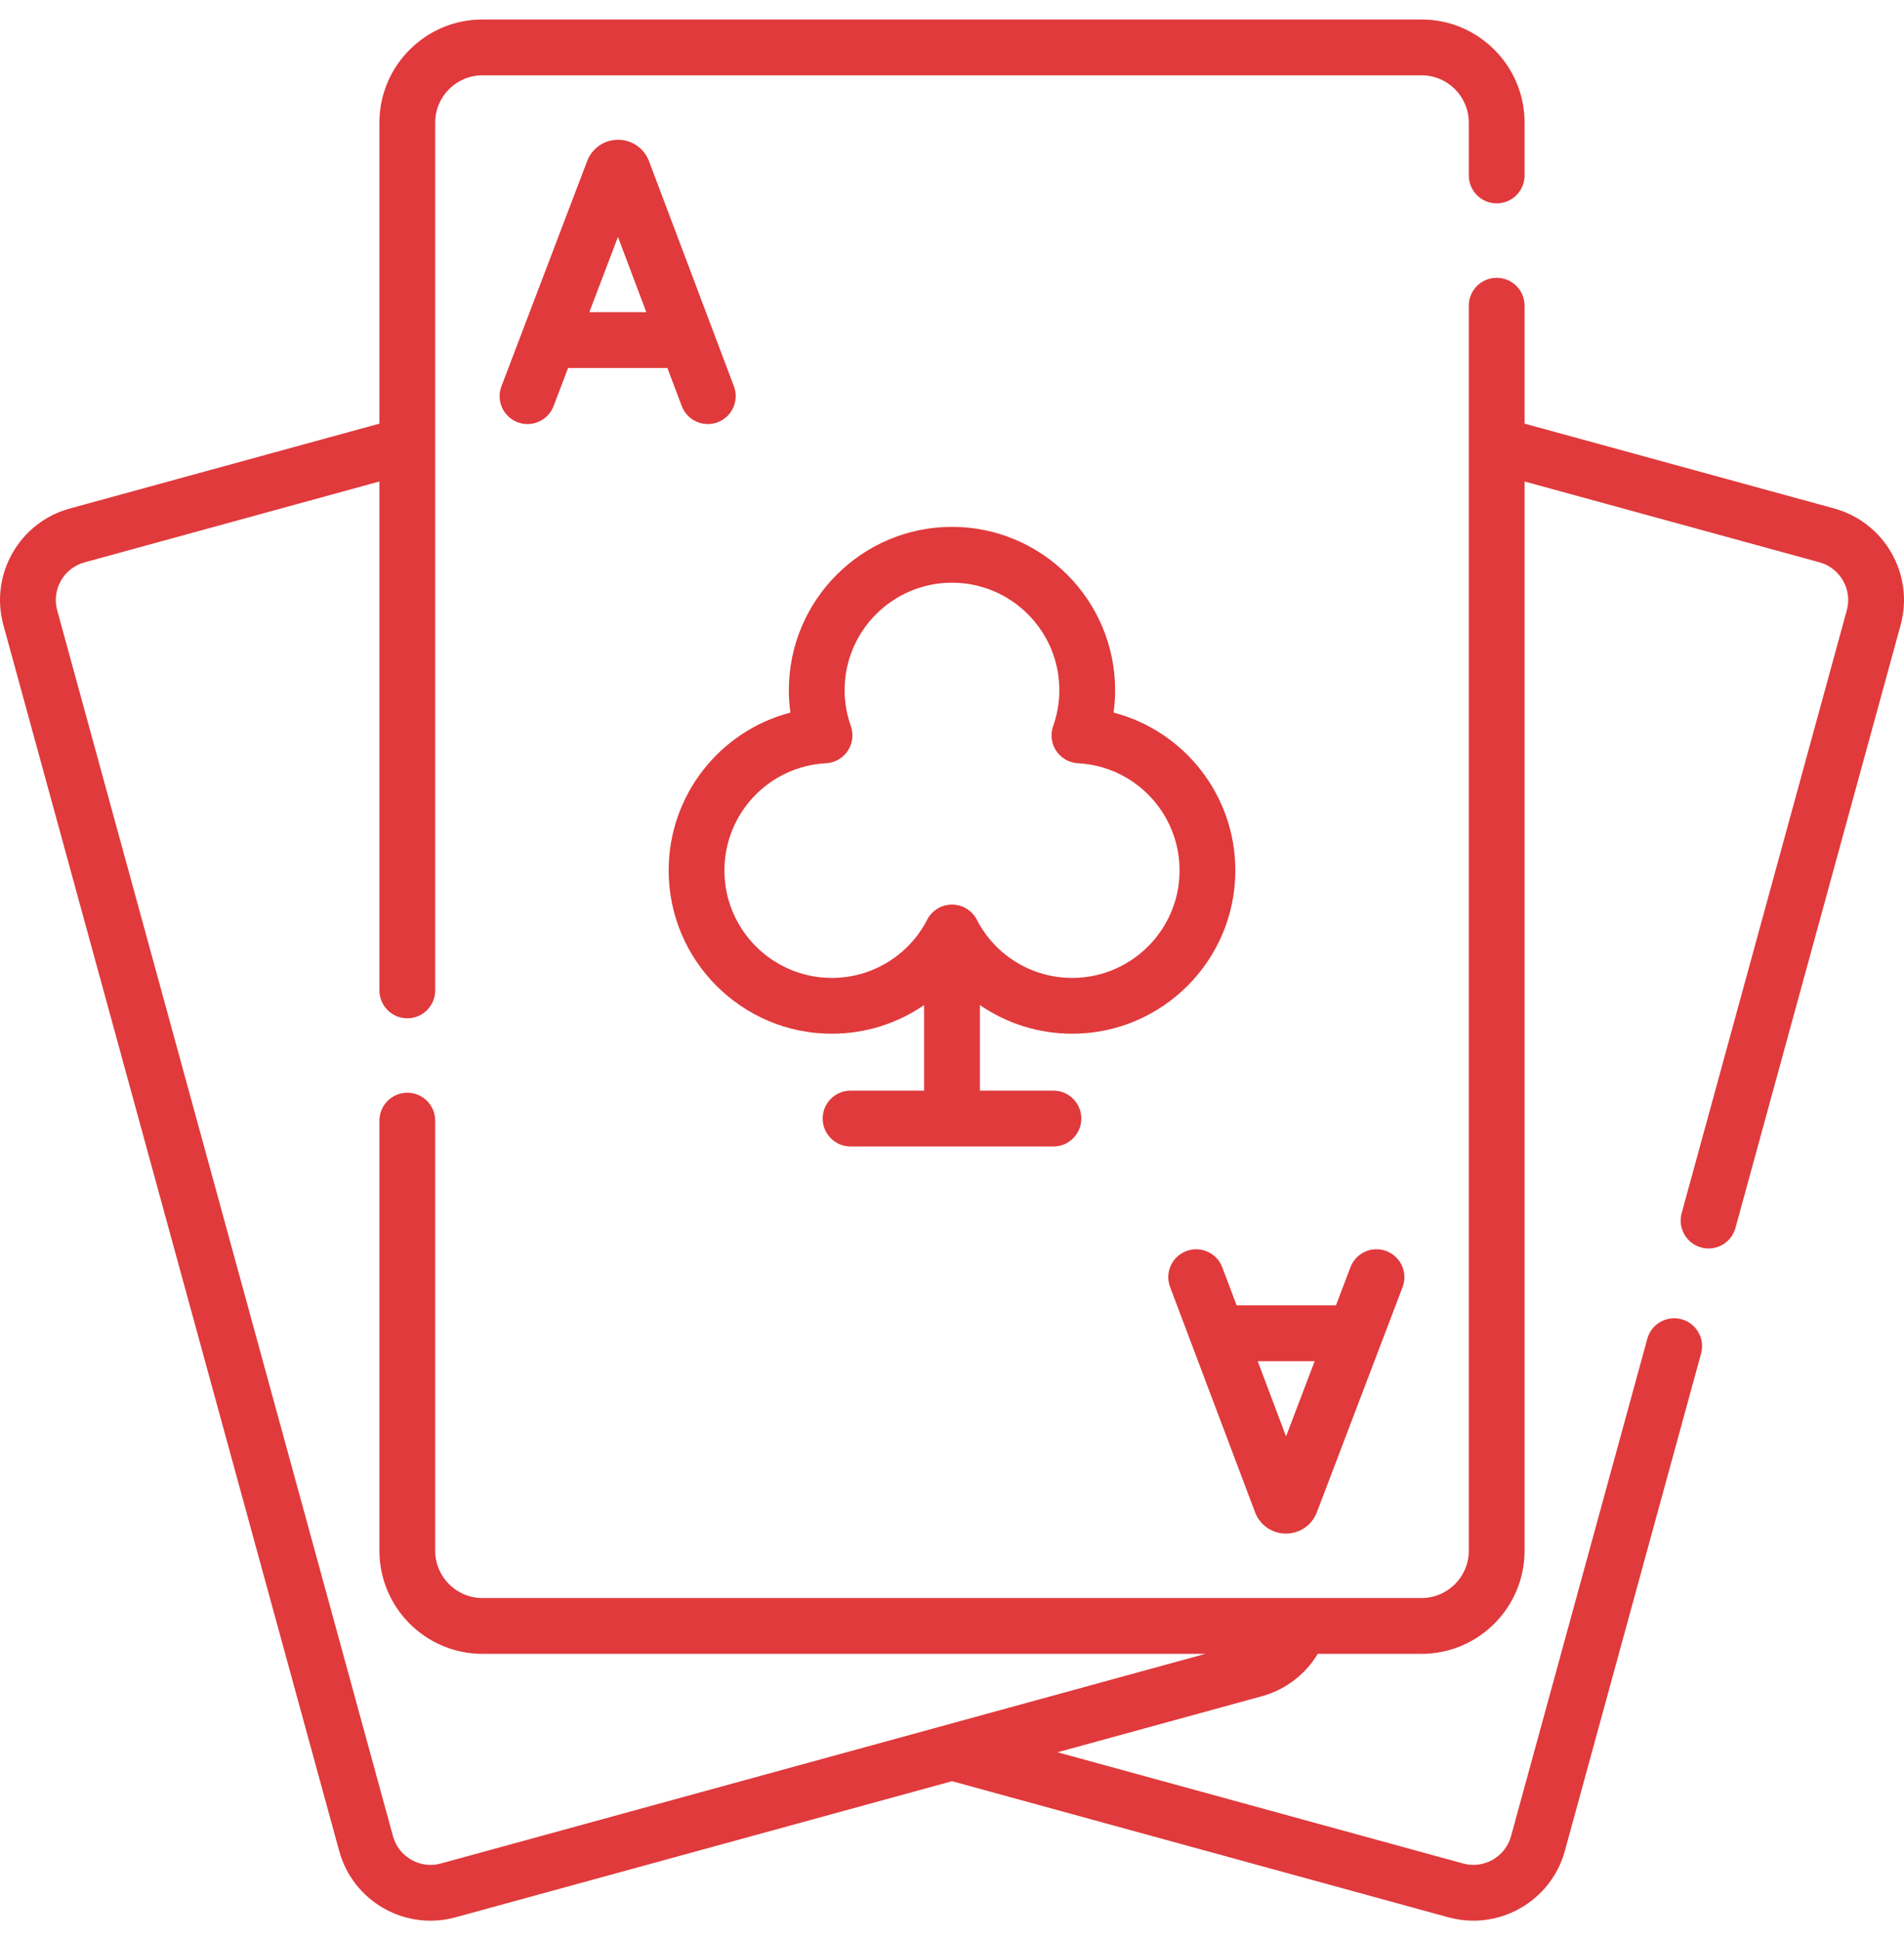 <svg width="54" height="55" viewBox="0 0 54 55" fill="none" xmlns="http://www.w3.org/2000/svg">
<path d="M52.023 14.415L43.239 12.009V8.666C43.239 8.229 42.885 7.875 42.448 7.875C42.011 7.875 41.657 8.229 41.657 8.666V43.96C41.657 44.699 41.056 45.3 40.318 45.3H13.682C12.944 45.3 12.343 44.699 12.343 43.96V31.767C12.343 31.33 11.989 30.976 11.552 30.976C11.115 30.976 10.761 31.33 10.761 31.767V43.96C10.761 45.571 12.071 46.882 13.682 46.882H34.187L12.504 52.825C12.219 52.903 11.921 52.865 11.665 52.719C11.408 52.573 11.224 52.336 11.146 52.051L1.622 17.3C1.461 16.712 1.808 16.103 2.396 15.942L10.761 13.649V28.075C10.761 28.512 11.115 28.866 11.552 28.866C11.989 28.866 12.343 28.512 12.343 28.075V3.474C12.343 2.736 12.944 2.135 13.682 2.135H40.318C41.056 2.135 41.657 2.736 41.657 3.474V4.974C41.657 5.411 42.011 5.765 42.448 5.765C42.885 5.765 43.239 5.411 43.239 4.974V3.474C43.239 1.863 41.929 0.553 40.318 0.553H13.682C12.071 0.553 10.761 1.863 10.761 3.474V12.009L1.977 14.416C0.548 14.808 -0.296 16.289 0.096 17.718L9.62 52.469C9.81 53.161 10.258 53.738 10.881 54.094C11.292 54.328 11.747 54.447 12.207 54.447C12.446 54.447 12.686 54.415 12.922 54.35L27.001 50.492L41.079 54.351C41.315 54.415 41.553 54.446 41.787 54.446C42.968 54.446 44.054 53.661 44.381 52.469L48.245 38.369C48.361 37.947 48.113 37.512 47.692 37.397C47.27 37.282 46.835 37.529 46.72 37.95L42.855 52.05C42.694 52.638 42.084 52.986 41.496 52.825L29.993 49.672L35.783 48.085C36.457 47.901 37.022 47.466 37.374 46.882H40.318C41.929 46.882 43.239 45.571 43.239 43.96V13.649L51.605 15.941C52.192 16.103 52.539 16.712 52.378 17.3L47.694 34.391C47.579 34.812 47.827 35.247 48.248 35.363C48.318 35.382 48.388 35.391 48.458 35.391C48.805 35.391 49.124 35.16 49.22 34.809L53.904 17.719C54.296 16.29 53.453 14.808 52.023 14.415Z" fill="#E03A3C"/>
<path d="M20.354 11.97C20.763 11.816 20.969 11.36 20.815 10.951L18.405 4.564C18.402 4.557 18.399 4.55 18.396 4.542C18.251 4.19 17.91 3.962 17.529 3.962C17.529 3.962 17.528 3.962 17.528 3.962C17.146 3.962 16.805 4.191 16.661 4.544C16.658 4.55 16.656 4.556 16.654 4.563L14.222 10.949C14.066 11.357 14.271 11.814 14.679 11.969C14.772 12.005 14.867 12.021 14.961 12.021C15.279 12.021 15.58 11.827 15.7 11.512L16.112 10.431H18.928L19.335 11.509C19.489 11.918 19.946 12.124 20.354 11.97ZM16.714 8.849L17.526 6.717L18.331 8.849H16.714Z" fill="#E03A3C"/>
<path d="M35.596 42.87C35.598 42.877 35.601 42.885 35.604 42.892C35.749 43.245 36.09 43.473 36.471 43.473H36.472C36.854 43.472 37.195 43.244 37.34 42.89C37.342 42.884 37.344 42.878 37.347 42.872L39.779 36.486C39.934 36.078 39.729 35.621 39.321 35.465C38.913 35.309 38.456 35.514 38.3 35.923L37.889 37.004H35.073L34.666 35.925C34.511 35.516 34.055 35.31 33.646 35.464C33.237 35.618 33.031 36.075 33.185 36.483L35.596 42.87ZM37.286 38.586L36.474 40.717L35.67 38.586H37.286Z" fill="#E03A3C"/>
<path d="M30.409 29.303C32.96 29.303 35.036 27.227 35.036 24.676C35.036 22.535 33.579 20.72 31.583 20.2C31.612 19.989 31.626 19.776 31.626 19.562C31.626 17.011 29.551 14.935 27 14.935C24.449 14.935 22.373 17.011 22.373 19.562C22.373 19.776 22.388 19.989 22.417 20.2C20.421 20.72 18.964 22.535 18.964 24.676C18.964 27.227 21.039 29.303 23.59 29.303C24.547 29.303 25.453 29.011 26.209 28.491V30.917H24.123C23.686 30.917 23.332 31.271 23.332 31.708C23.332 32.145 23.686 32.499 24.123 32.499H29.877C30.314 32.499 30.668 32.145 30.668 31.708C30.668 31.271 30.314 30.917 29.877 30.917H27.791V28.491C28.547 29.011 29.453 29.303 30.409 29.303ZM23.59 27.721C21.912 27.721 20.546 26.355 20.546 24.676C20.546 23.056 21.811 21.721 23.427 21.636C23.676 21.623 23.905 21.493 24.043 21.285C24.182 21.078 24.214 20.817 24.131 20.581C24.014 20.254 23.955 19.911 23.955 19.562C23.955 17.883 25.321 16.518 27 16.518C28.679 16.518 30.044 17.883 30.044 19.562C30.044 19.911 29.985 20.254 29.869 20.581C29.785 20.817 29.818 21.078 29.956 21.285C30.095 21.493 30.323 21.623 30.573 21.636C32.188 21.721 33.454 23.056 33.454 24.676C33.454 26.355 32.088 27.721 30.409 27.721C29.265 27.721 28.229 27.088 27.703 26.07C27.567 25.807 27.296 25.642 27 25.642C26.704 25.642 26.433 25.807 26.297 26.07C25.771 27.088 24.734 27.721 23.59 27.721Z" fill="#E03A3C"/>
</svg>
